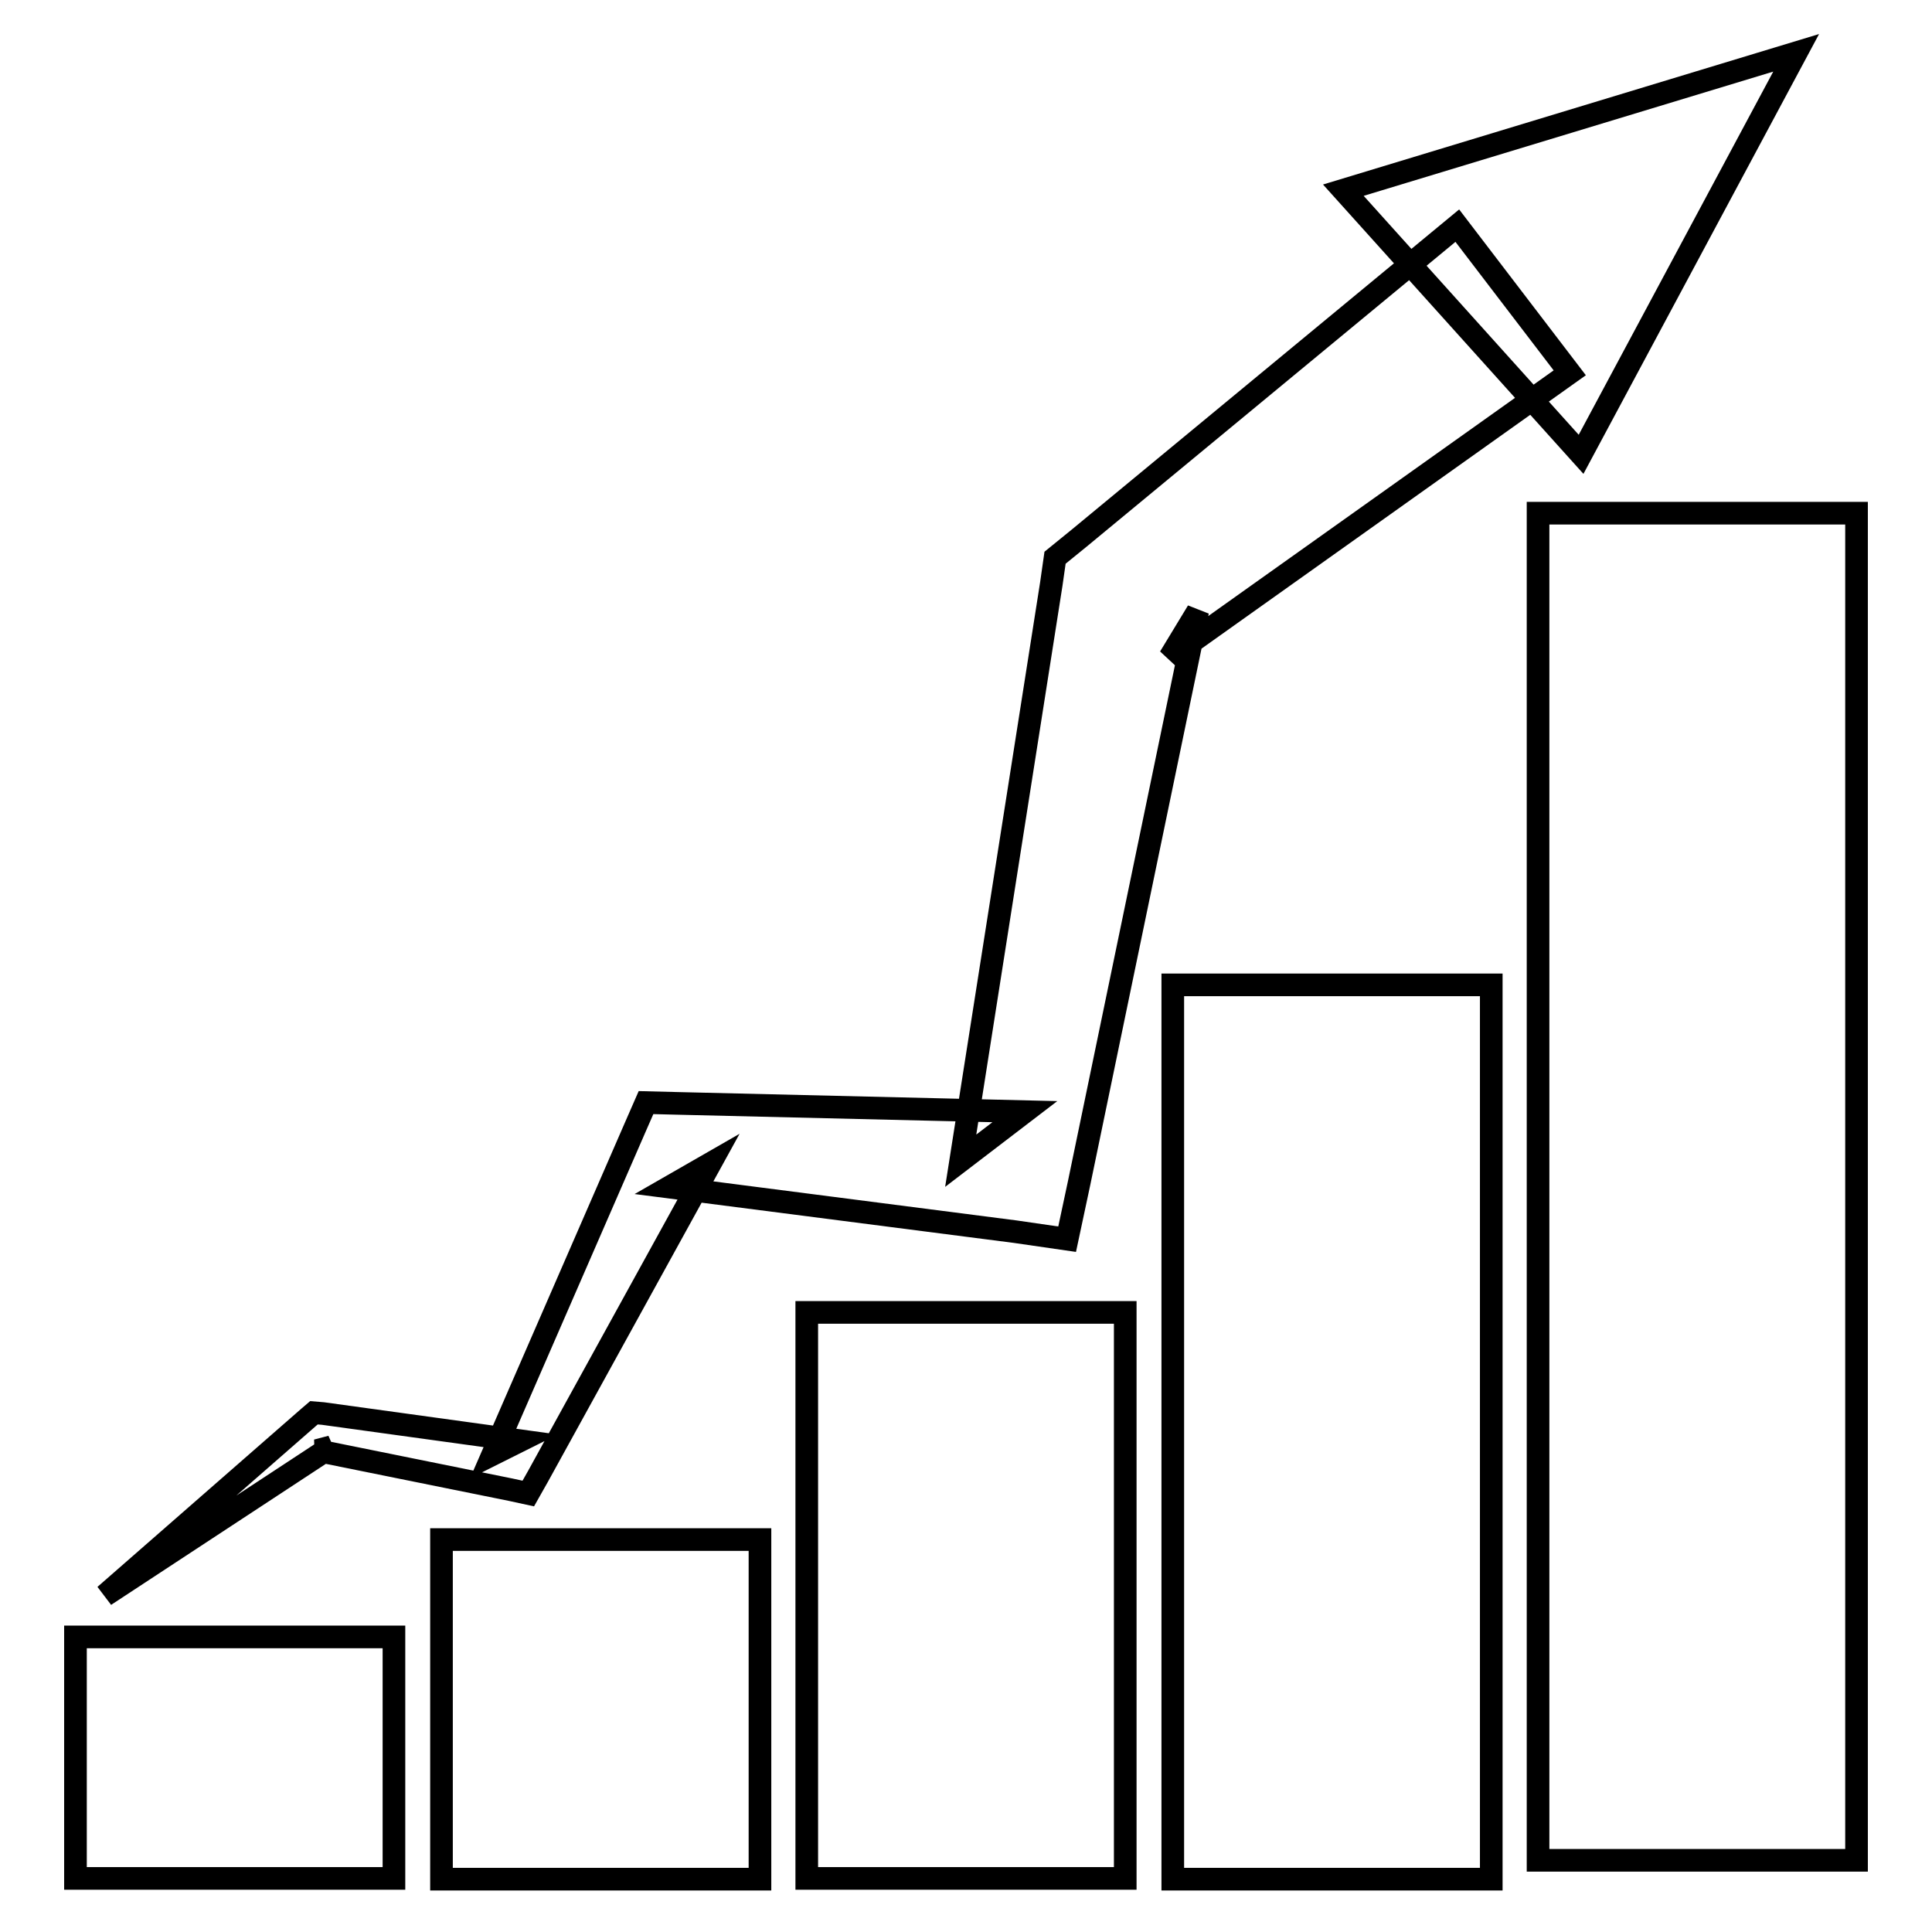 <?xml version="1.0" encoding="utf-8"?>
<!-- Svg Vector Icons : http://www.onlinewebfonts.com/icon -->
<!DOCTYPE svg PUBLIC "-//W3C//DTD SVG 1.1//EN" "http://www.w3.org/Graphics/SVG/1.1/DTD/svg11.dtd">
<svg version="1.1" xmlns="http://www.w3.org/2000/svg" xmlns:xlink="http://www.w3.org/1999/xlink" x="0px" y="0px" viewBox="0 0 256 256" enable-background="new 0 0 256 256" xml:space="preserve">
<g><g><path stroke-width="3" fill-opacity="0" stroke="#000000"  d="M203.8,68H246v178.5h-42.2V68z"/><path stroke-width="3" fill-opacity="0" stroke="#000000"  d="M155.4,130.5h42.2V249h-42.2V130.5L155.4,130.5z"/><path stroke-width="3" fill-opacity="0" stroke="#000000"  d="M106.9,173.9h42.2v75h-42.2V173.9z"/><path stroke-width="3" fill-opacity="0" stroke="#000000"  d="M58.5,204h42.2v45H58.5V204z"/><path stroke-width="3" fill-opacity="0" stroke="#000000"  d="M10,216.9h42.2v32H10V216.9z"/><path stroke-width="3" fill-opacity="0" stroke="#000000"  d="M13.9,211.4l27-23.6l0.7-0.6l1.2,0.1l26.1,3.6l-3.6,1.8l18.9-43.4l1.4-3.2l4,0.1l46.2,1.1l-8.5,6.5l12-76.4l0.5-3.5l3.2-2.6l50.1-41.4L208,49.4l-53,37.7l3.7-6.1l-15.7,75.7l-1.6,7.5l-6.9-1l-45.8-5.9l5.4-3.1l-22.8,41.4l-1.3,2.3l-2.3-0.5L42,192.2l1.9-0.5L13.9,211.4z"/><path stroke-width="3" fill-opacity="0" stroke="#000000"  d="M178,25.2l31.5,35L238,7L178,25.2z"/></g></g>
</svg>